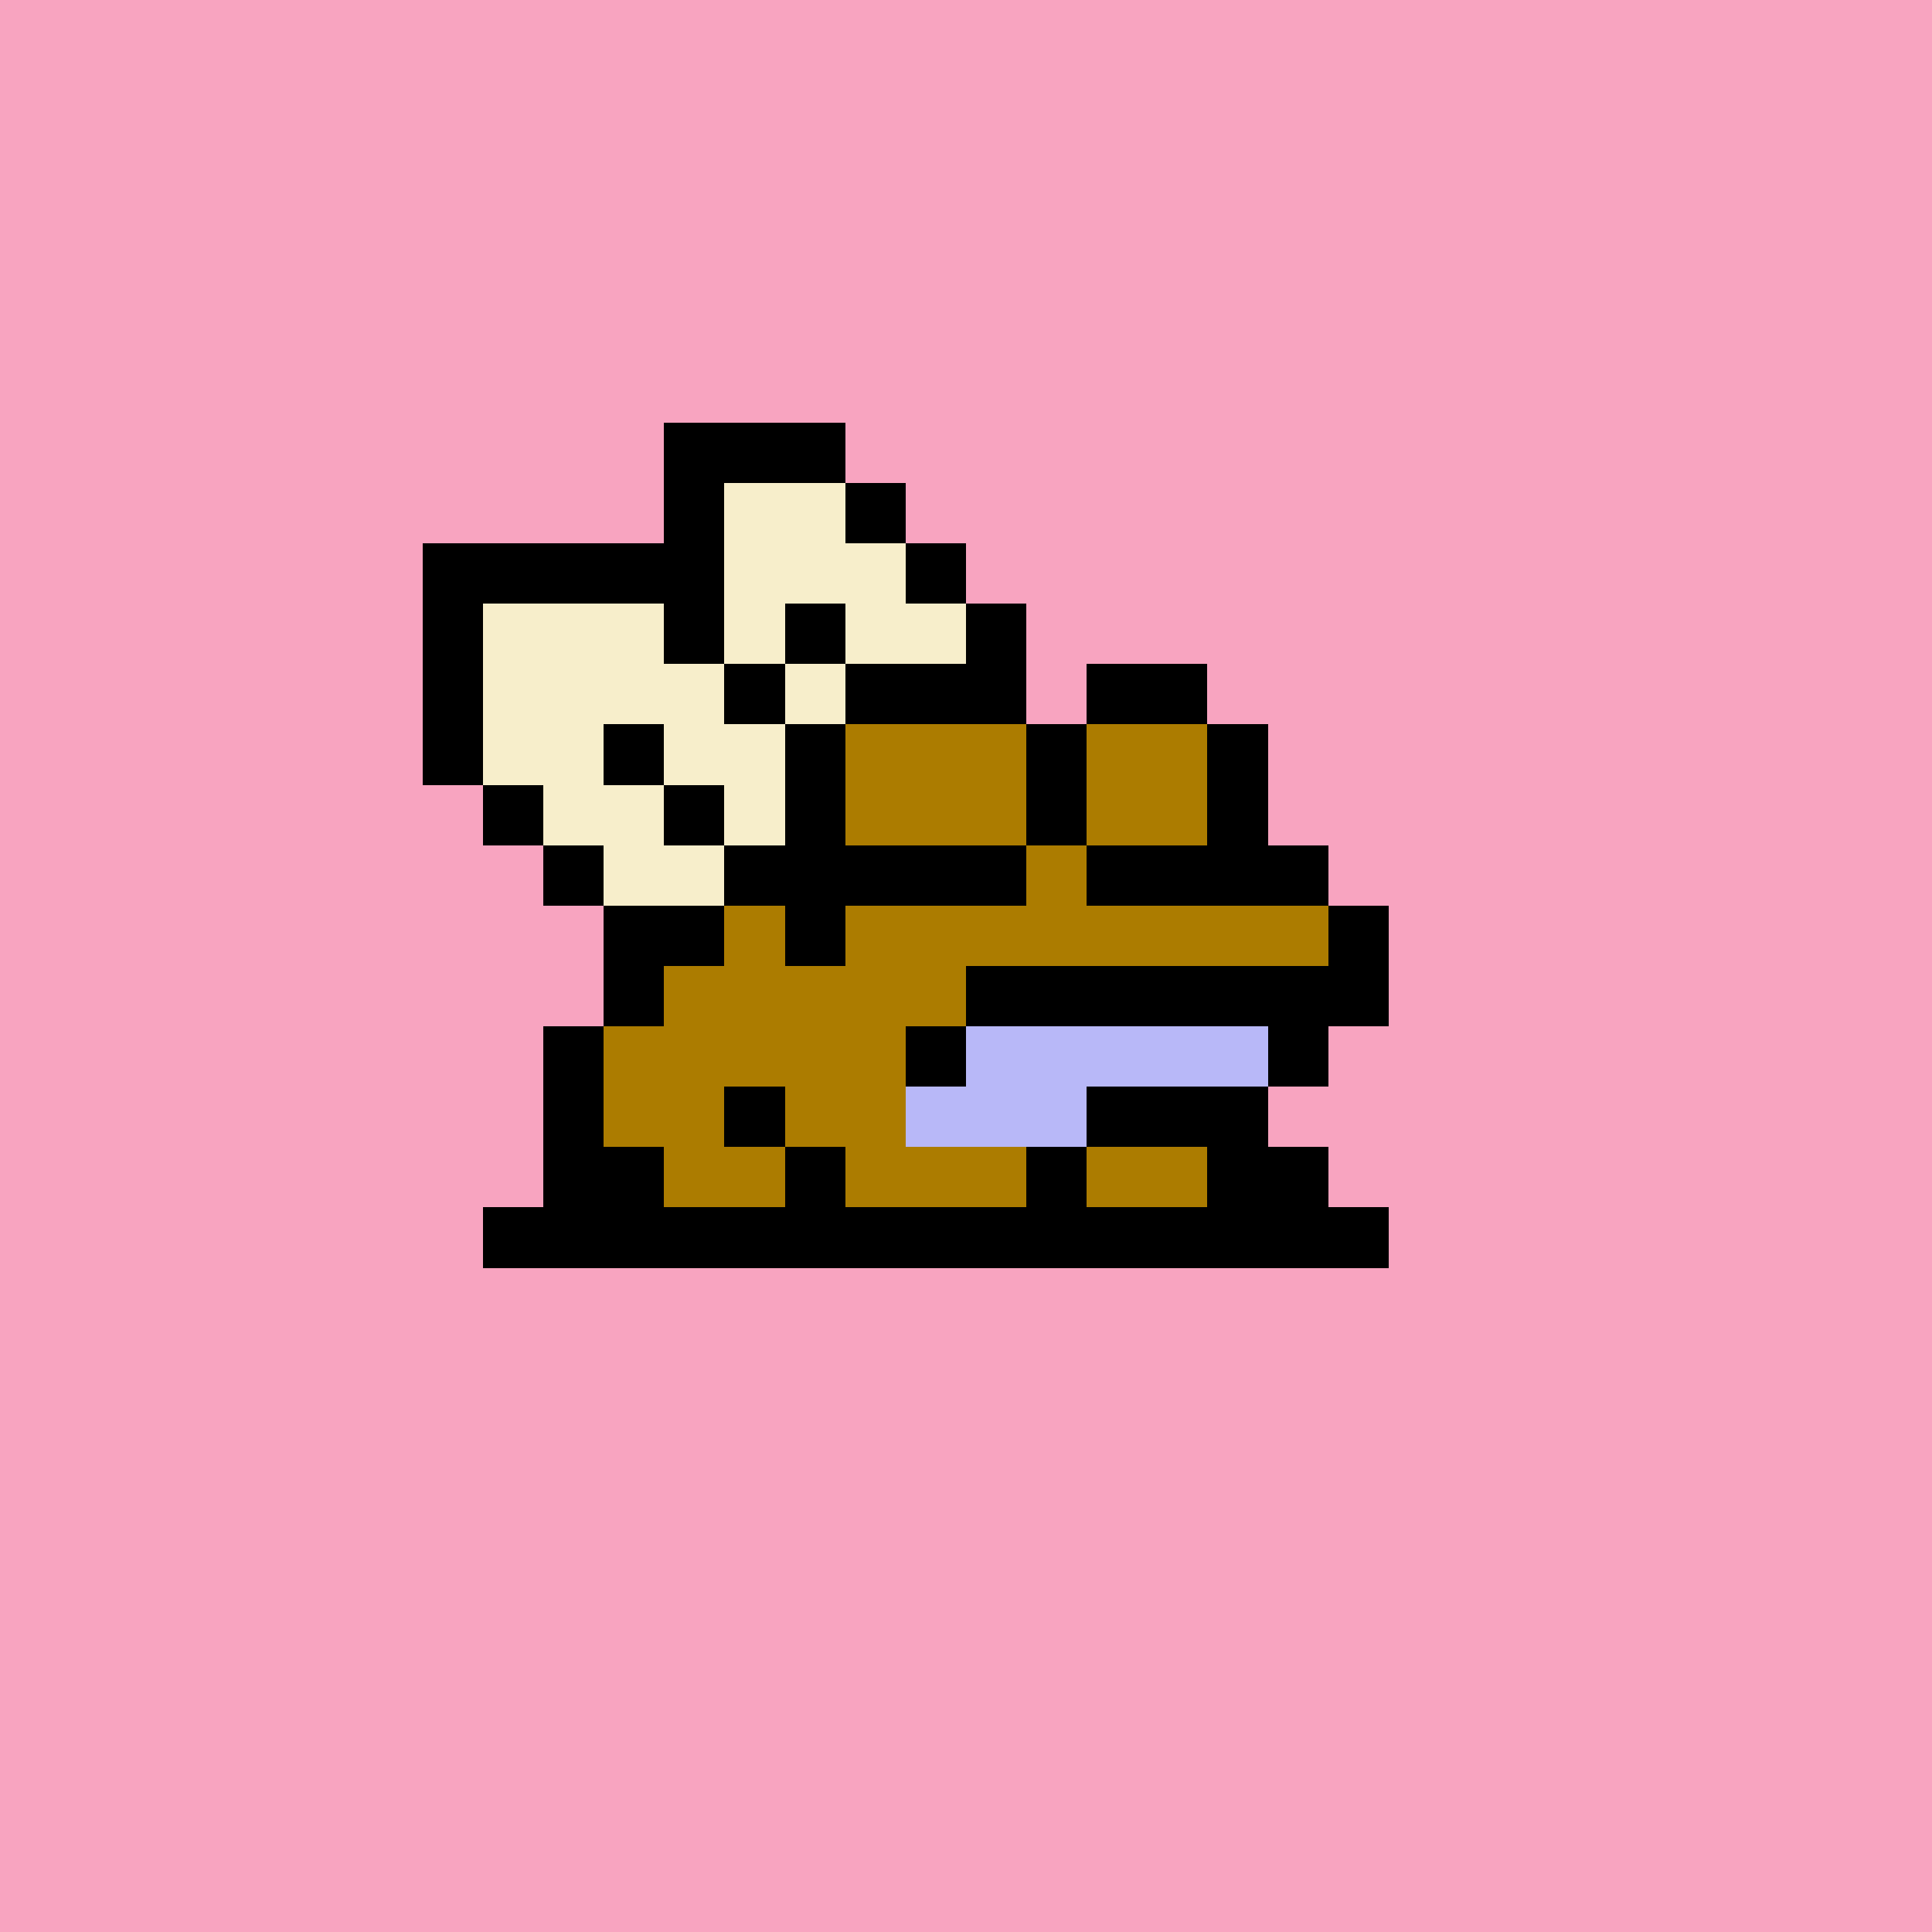 <svg xmlns="http://www.w3.org/2000/svg" viewBox="0 0 32 32" shape-rendering="crispEdges" width="512" height="512"><rect width="100%" height="100%" fill="#F8A4C0"/><rect width="3" height="1" x="14" y="11" fill="#000000"/><rect width="2" height="1" x="18" y="11" fill="#000000"/><rect width="1" height="1" x="13" y="12" fill="#000000"/><rect width="3" height="1" x="14" y="12" fill="#AC7C00"/><rect width="1" height="1" x="17" y="12" fill="#000000"/><rect width="2" height="1" x="18" y="12" fill="#AC7C00"/><rect width="1" height="1" x="20" y="12" fill="#000000"/><rect width="1" height="1" x="13" y="13" fill="#000000"/><rect width="3" height="1" x="14" y="13" fill="#AC7C00"/><rect width="1" height="1" x="17" y="13" fill="#000000"/><rect width="2" height="1" x="18" y="13" fill="#AC7C00"/><rect width="1" height="1" x="20" y="13" fill="#000000"/><rect width="5" height="1" x="12" y="14" fill="#000000"/><rect width="1" height="1" x="17" y="14" fill="#AC7C00"/><rect width="4" height="1" x="18" y="14" fill="#000000"/><rect width="1" height="1" x="11" y="15" fill="#000000"/><rect width="1" height="1" x="12" y="15" fill="#AC7C00"/><rect width="1" height="1" x="13" y="15" fill="#000000"/><rect width="8" height="1" x="14" y="15" fill="#AC7C00"/><rect width="1" height="1" x="22" y="15" fill="#000000"/><rect width="1" height="1" x="10" y="16" fill="#000000"/><rect width="5" height="1" x="11" y="16" fill="#AC7C00"/><rect width="7" height="1" x="16" y="16" fill="#000000"/><rect width="1" height="1" x="9" y="17" fill="#000000"/><rect width="5" height="1" x="10" y="17" fill="#AC7C00"/><rect width="1" height="1" x="15" y="17" fill="#000000"/><rect width="5" height="1" x="16" y="17" fill="#B8B8F8"/><rect width="1" height="1" x="21" y="17" fill="#000000"/><rect width="1" height="1" x="9" y="18" fill="#000000"/><rect width="2" height="1" x="10" y="18" fill="#AC7C00"/><rect width="1" height="1" x="12" y="18" fill="#000000"/><rect width="2" height="1" x="13" y="18" fill="#AC7C00"/><rect width="3" height="1" x="15" y="18" fill="#B8B8F8"/><rect width="3" height="1" x="18" y="18" fill="#000000"/><rect width="2" height="1" x="9" y="19" fill="#000000"/><rect width="2" height="1" x="11" y="19" fill="#AC7C00"/><rect width="1" height="1" x="13" y="19" fill="#000000"/><rect width="3" height="1" x="14" y="19" fill="#AC7C00"/><rect width="1" height="1" x="17" y="19" fill="#000000"/><rect width="2" height="1" x="18" y="19" fill="#AC7C00"/><rect width="2" height="1" x="20" y="19" fill="#000000"/><rect width="15" height="1" x="8" y="20" fill="#000000"/><rect width="3" height="1" x="11" y="7" fill="#000000"/><rect width="1" height="1" x="11" y="8" fill="#000000"/><rect width="2" height="1" x="12" y="8" fill="#f7eecb"/><rect width="1" height="1" x="14" y="8" fill="#000000"/><rect width="5" height="1" x="7" y="9" fill="#000000"/><rect width="3" height="1" x="12" y="9" fill="#f7eecb"/><rect width="1" height="1" x="15" y="9" fill="#000000"/><rect width="1" height="1" x="7" y="10" fill="#000000"/><rect width="3" height="1" x="8" y="10" fill="#f7eecb"/><rect width="1" height="1" x="11" y="10" fill="#000000"/><rect width="1" height="1" x="12" y="10" fill="#f7eecb"/><rect width="1" height="1" x="13" y="10" fill="#000000"/><rect width="2" height="1" x="14" y="10" fill="#f7eecb"/><rect width="1" height="1" x="16" y="10" fill="#000000"/><rect width="1" height="1" x="7" y="11" fill="#000000"/><rect width="4" height="1" x="8" y="11" fill="#f7eecb"/><rect width="1" height="1" x="12" y="11" fill="#000000"/><rect width="1" height="1" x="13" y="11" fill="#f7eecb"/><rect width="1" height="1" x="7" y="12" fill="#000000"/><rect width="2" height="1" x="8" y="12" fill="#f7eecb"/><rect width="1" height="1" x="10" y="12" fill="#000000"/><rect width="2" height="1" x="11" y="12" fill="#f7eecb"/><rect width="1" height="1" x="8" y="13" fill="#000000"/><rect width="2" height="1" x="9" y="13" fill="#f7eecb"/><rect width="1" height="1" x="11" y="13" fill="#000000"/><rect width="1" height="1" x="12" y="13" fill="#f7eecb"/><rect width="1" height="1" x="9" y="14" fill="#000000"/><rect width="2" height="1" x="10" y="14" fill="#f7eecb"/><rect width="1" height="1" x="10" y="15" fill="#000000"/></svg>